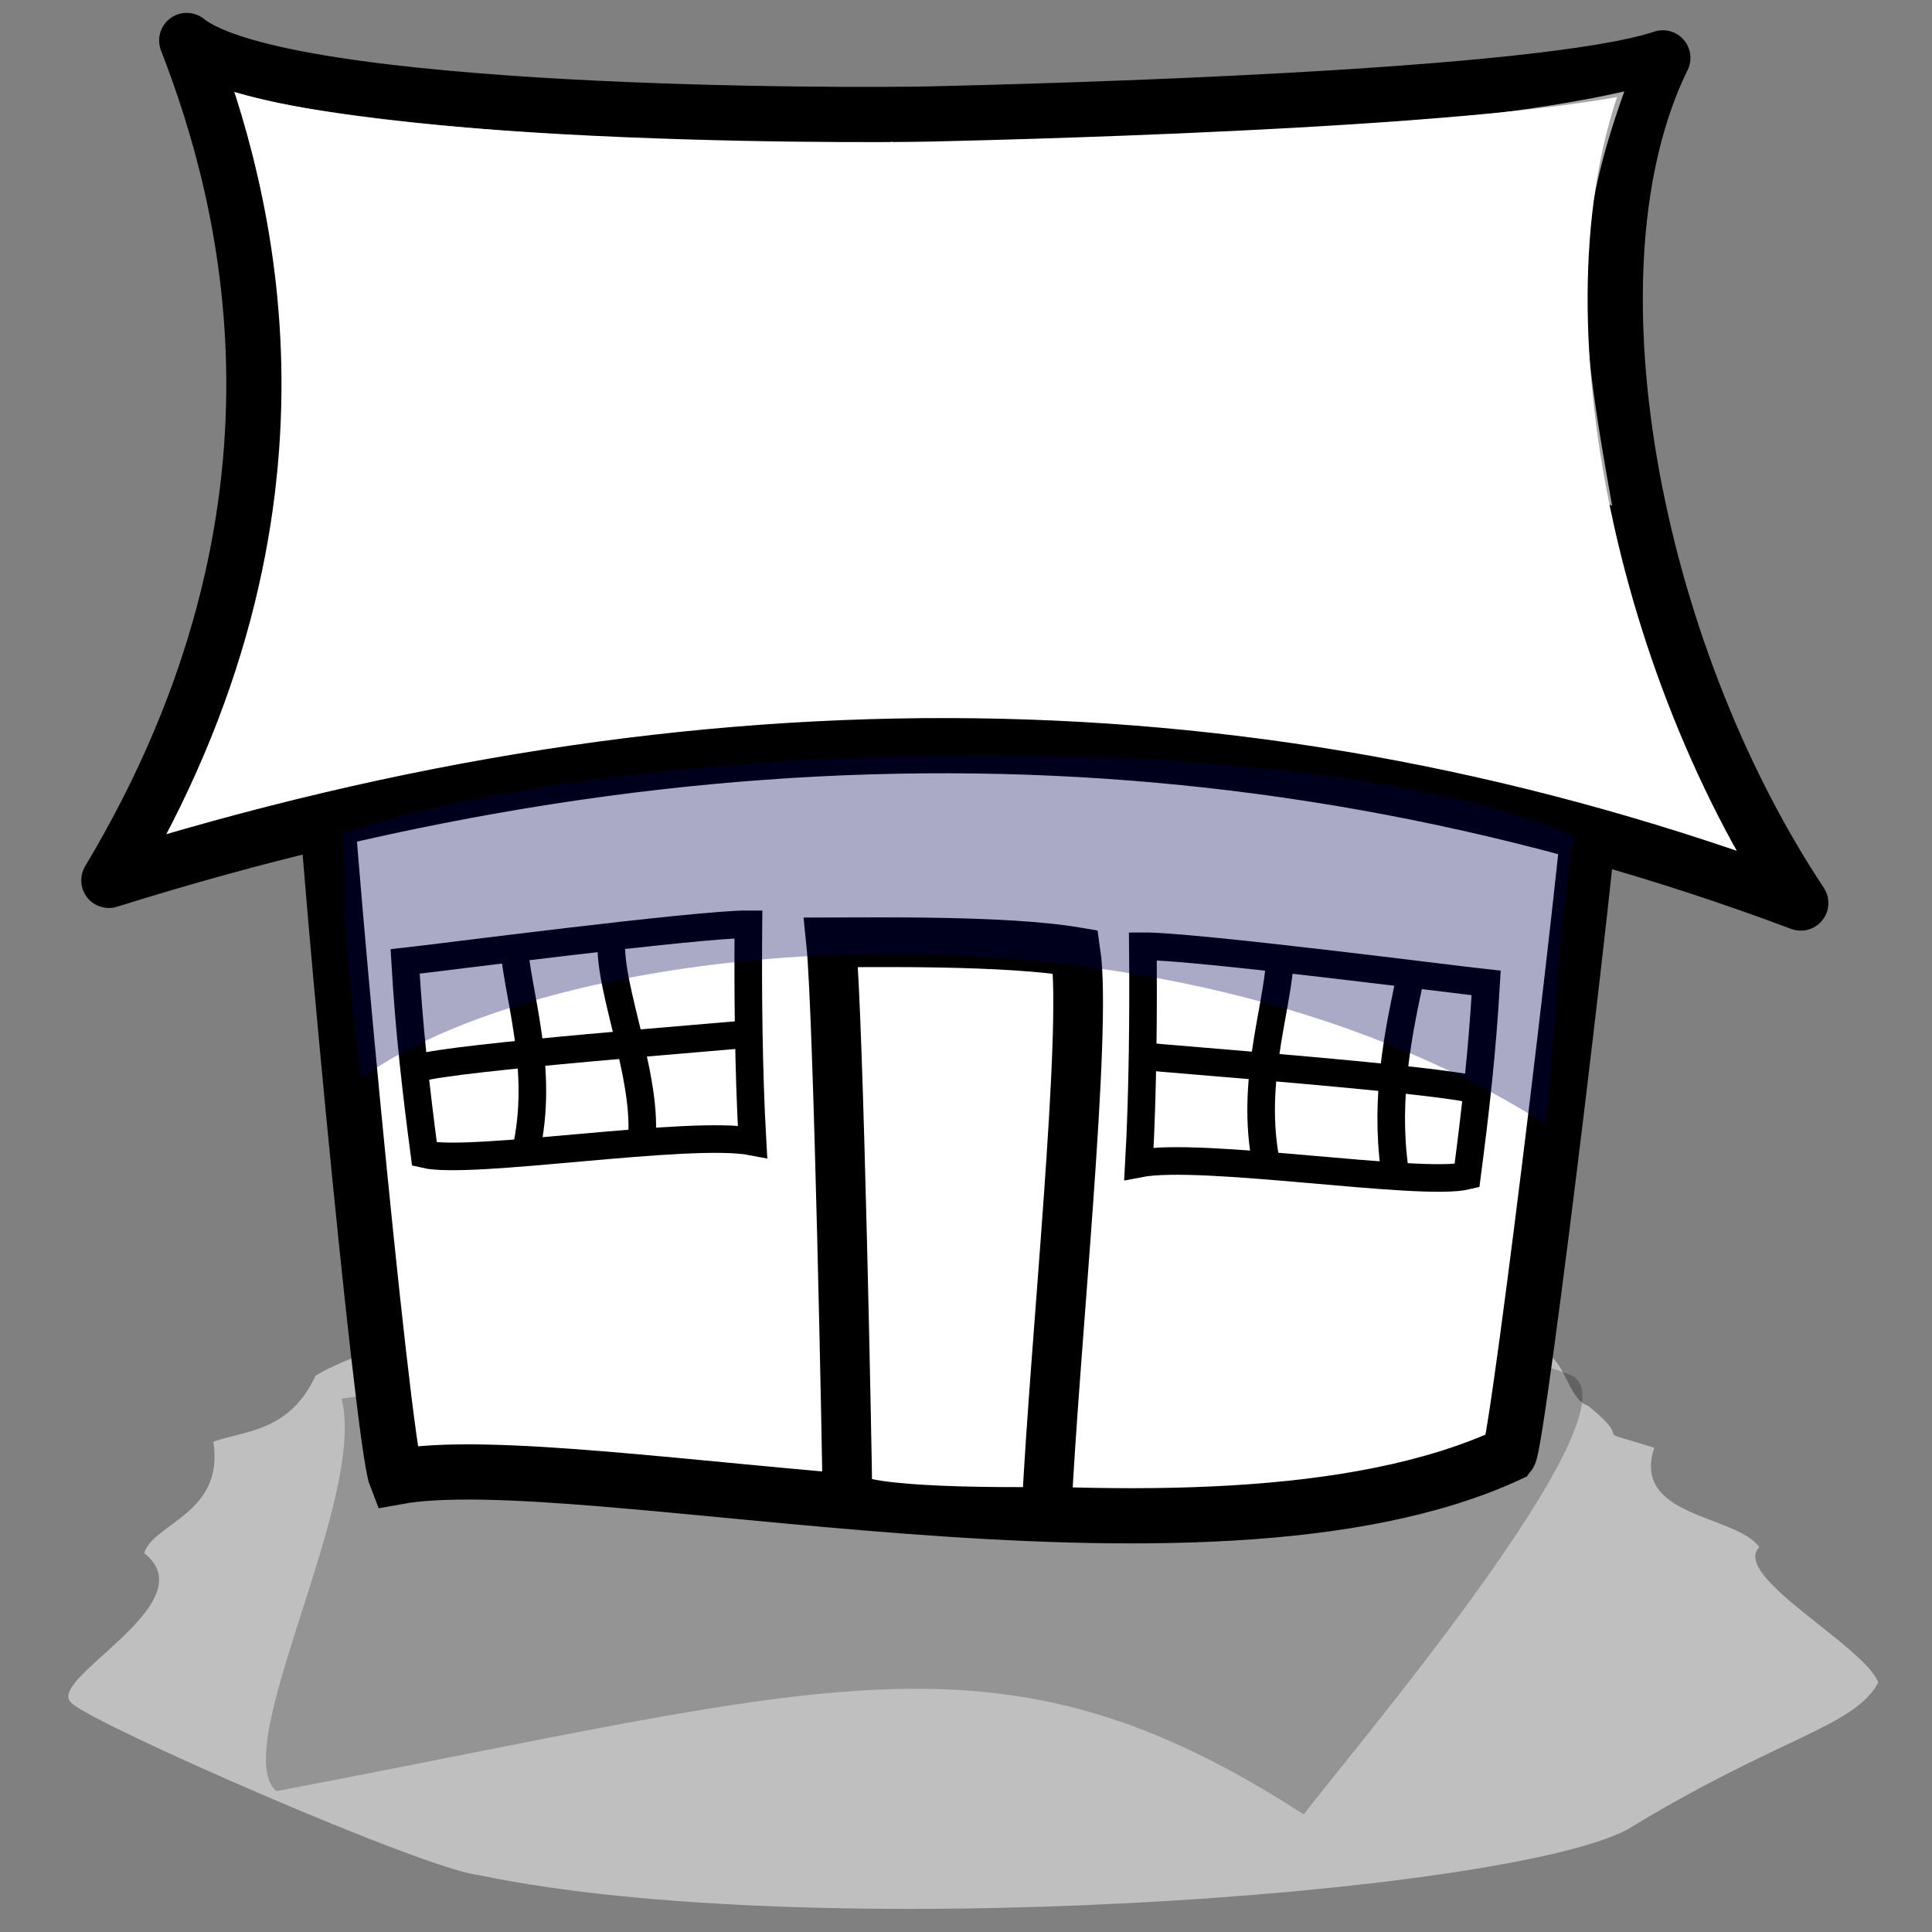 <?xml version="1.0"?><svg width="437.5" height="437.5" xmlns="http://www.w3.org/2000/svg" xmlns:xlink="http://www.w3.org/1999/xlink">
 <rect width="100%" height="100%" fill="#808080" stroke="none"/>
 <defs>
  <linearGradient id="linearGradient60">
   <stop stop-color="#ffffb2" stop-opacity="0.961" offset="0" id="stop61"/>
   <stop stop-color="#000000" stop-opacity="0.459" offset="1" id="stop62"/>
  </linearGradient>
  <linearGradient id="linearGradient57">
   <stop stop-color="#ffff9f" stop-opacity="0.961" offset="0" id="stop58"/>
   <stop stop-color="#000000" stop-opacity="0.459" offset="1" id="stop59"/>
  </linearGradient>
  <linearGradient id="linearGradient129">
   <stop stop-color="#ffffff" stop-opacity="0.271" offset="0" id="stop130"/>
   <stop stop-color="#000000" stop-opacity="0.678" offset="1" id="stop131"/>
  </linearGradient>
  <linearGradient y2="1" y1="0" xlink:href="#linearGradient129" x2="1" x1="0" id="linearGradient132"/>
  <linearGradient y2="1" y1="0" xlink:href="#linearGradient57" x2="1" x1="0" id="linearGradient142"/>
  <linearGradient y2="1" y1="0" xlink:href="#linearGradient129" x2="1" x1="0" id="linearGradient48"/>
  <linearGradient y2="1" y1="0" xlink:href="#linearGradient57" x2="1" x1="0" id="linearGradient49"/>
  <linearGradient y2="0.474" y1="0.429" xlink:href="#linearGradient129" x2="0.408" x1="0.451" id="linearGradient50"/>
  <linearGradient y2="0.56" y1="0.549" xlink:href="#linearGradient129" x2="0.467" x1="-0.337" id="linearGradient53"/>
  <linearGradient y2="0.812" y1="0.125" xlink:href="#linearGradient129" x2="0.413" x1="1.095" id="linearGradient54"/>
 </defs>
 <g>
  <title>Layer 1</title>
  <path fill="#bfbfbf" fill-rule="evenodd" id="path19" d="m48.301,326.486c2.643,16.205 -13.588,18.458 -15.658,25.215c14.631,11.466 -23.366,28.938 -16.284,34.074c5.028,4.787 79.782,37.569 92.068,38.844c75.233,15.789 231.355,4.504 259.921,-10.222c34.232,-20.966 51.543,-23.24 56.992,-33.392c-3.226,-8.419 -33.486,-24.127 -26.93,-30.666c-5.462,-7.429 -29.007,-6.659 -23.801,-22.489c-16.501,-5.13 -3.223,-0.033 -15.031,-9.541c-4.412,-1.2 -5.562,-11.585 -10.022,-11.585c-40.228,-29.382 -236.526,-19.762 -278.083,4.771c-5.928,12.826 -16.248,12.48 -23.174,14.992z"/>
  <path fill-opacity="0.227" fill-rule="evenodd" id="path20" d="m77.344,316.734c5.843,22.818 -25.757,78.92 -14.792,88.871c125.502,-23.791 163.641,-39.403 232.689,5.278c7.954,-10.828 76.944,-91.63 60.597,-99.427c-47.699,-19.237 -177.877,-8.993 -278.494,5.278z"/>
  <path fill="#ffffff" fill-rule="evenodd" stroke="#000000" stroke-width="12.5" id="path77" d="m72.554,159.373c0,18.545 14.047,167.199 17.139,175.097c41.853,-7.697 182.733,27.037 252.053,-5.151c1.993,-2.545 20.164,-151.852 20.164,-167.373c3.553,-12.477 -285.943,-6.437 -289.356,-2.574z"/>
  <path fill="#ffffff" fill-rule="evenodd" stroke="#000000" stroke-width="12.5" stroke-linejoin="round" id="path48" d="m42.284,9.168c13.555,34.896 32.871,105.828 -17.635,190.194c134.549,-42.189 260.73,-40.744 383.136,5.129c-38.335,-57.787 -54.494,-144.094 -31.234,-191.387c-27.8,9.274 -141.927,12.14 -165.676,12.701c-18.234,0.431 -146.733,0.724 -168.591,-16.637z"/>
  <path fill="#ffffff" fill-opacity="0.538" fill-rule="evenodd" id="path49" d="m86.318,47.903c0.451,22.592 -4.592,73.129 -16.588,116.341c-1.687,5.17 0.803,5.585 2.29,1.031c6.451,-6.438 16.702,-34.711 21.361,-66.607c3.321,-23.159 -6.052,-52.955 -7.062,-50.764z"/>
  <path fill="#ffffff" fill-opacity="0.538" fill-rule="evenodd" id="path50" d="m121.677,38.399c0.451,22.592 -4.592,73.129 -16.588,116.341c-1.687,5.17 0.803,5.585 2.29,1.031c6.451,-6.438 16.702,-34.711 21.361,-66.607c3.32,-23.159 -6.052,-52.955 -7.062,-50.765z"/>
  <path fill="#ffffff" fill-opacity="0.538" fill-rule="evenodd" id="path51" d="m161.767,38.536c0.451,22.592 -4.592,73.129 -16.588,116.341c-1.687,5.17 0.803,5.585 2.29,1.031c6.451,-6.438 16.702,-34.711 21.361,-66.607c3.321,-23.159 -6.052,-52.955 -7.062,-50.765z"/>
  <path fill="#ffffff" fill-opacity="0.538" fill-rule="evenodd" id="path52" d="m201.726,32.173c0.451,22.592 -4.592,73.129 -16.588,116.341c-1.687,5.17 0.803,5.586 2.29,1.031c6.451,-6.438 16.702,-34.711 21.361,-66.607c3.321,-23.159 -6.052,-52.955 -7.062,-50.765z"/>
  <path fill="#ffffff" fill-opacity="0.538" fill-rule="evenodd" id="path53" d="m230.736,36.907c0.451,22.592 7.504,72.843 21.212,115.448c1.892,5.085 -0.579,5.618 -2.247,1.138c-6.702,-6.128 -18.071,-33.89 -23.997,-65.536c-4.241,-22.981 3.935,-53.191 5.031,-51.05z"/>
  <path fill="#ffffff" fill-opacity="0.538" fill-rule="evenodd" id="path54" d="m270.133,40.311c0.451,22.592 7.504,72.843 21.212,115.448c1.892,5.085 -0.579,5.618 -2.246,1.138c-6.702,-6.128 -18.071,-33.89 -23.997,-65.536c-4.241,-22.981 3.935,-53.191 5.031,-51.05z"/>
  <path fill="#ffffff" fill-opacity="0.538" fill-rule="evenodd" id="path55" d="m306.53,44.869c0.451,22.592 7.504,72.843 21.212,115.448c1.892,5.085 -0.579,5.618 -2.247,1.138c-6.702,-6.128 -18.071,-33.89 -23.997,-65.536c-4.241,-22.981 3.935,-53.191 5.031,-51.05z"/>
  <path fill="#ffffff" fill-opacity="0.538" fill-rule="evenodd" id="path56" d="m340.614,47.316c0.451,22.592 7.504,72.843 21.212,115.448c1.892,5.085 -0.579,5.618 -2.247,1.138c-6.702,-6.128 -18.071,-33.89 -23.997,-65.536c-4.241,-22.981 3.935,-53.191 5.031,-51.05z"/>
  <path fill="#7f470e" fill-rule="evenodd" stroke-width="10.963" id="path58" d="m189.361,338.491c0,-5.771 -2.954,-108.784 -4.644,-125.087c9.079,0 41.422,-1.523 55.376,2.17c2.658,18.003 -5.637,90.139 -5.637,126.799c-7.074,0 -42.589,0.43 -45.094,-3.882z"/>
  <path fill="#ffffff" fill-rule="evenodd" stroke="#000000" stroke-width="6.25" id="path59" d="m257.907,263.495c14.256,-2.784 63.779,5.29 74.287,2.756c1.926,-14.707 3.461,-28.181 4.347,-43.66c-6.885,-0.736 -66.43,-8.405 -77.743,-8.317c0.136,14.29 0.017,33.107 -0.891,49.221z"/>
  <path fill="none" fill-rule="evenodd" stroke="#000000" stroke-width="6.25" id="path60" d="m289.89,216.927c-0.703,12.471 -7.238,29.315 -2.735,48.494"/>
  <path fill="none" fill-rule="evenodd" stroke="#000000" stroke-width="6.25" id="path63" d="m319.687,219.806c-3.01,13.761 -6.142,28.663 -3.868,45.056"/>
  <path fill="none" fill-rule="evenodd" stroke="#000000" stroke-width="6.25" id="path64" d="m258.454,239.15c6.869,0.735 68.28,5.315 75.96,7.743"/>
  <path fill="#ffffff" fill-rule="evenodd" stroke="#000000" stroke-width="6.25" id="path67" d="m170.405,258.52c-14.258,-2.765 -63.775,5.378 -74.285,2.858c-1.937,-14.705 -3.481,-28.176 -4.379,-43.654c6.884,-0.746 66.424,-8.496 77.737,-8.424c-0.126,14.29 0.006,33.107 0.927,49.22z"/>
  <path fill="none" fill-rule="evenodd" stroke="#000000" stroke-width="6.25" id="path69" d="m116.223,212.594c0.712,12.47 7.259,29.305 2.77,48.491"/>
  <path fill="none" fill-rule="evenodd" stroke="#000000" stroke-width="6.25" id="path70" d="m138.495,212.803c-0.974,10.994 9.273,33.401 6.465,47.801"/>
  <path fill="none" fill-rule="evenodd" stroke="#000000" stroke-width="6.25" id="path73" d="m170.768,234.015c-6.868,0.744 -68.276,5.409 -75.955,7.847"/>
  <path fill="#ffffff" fill-rule="evenodd" stroke="#000000" stroke-width="11.25" id="path76" d="m191.884,338.491c0,-5.771 -1.997,-108.784 -3.687,-125.087c9.079,0 39.508,-0.521 55.376,2.17c2.658,18.003 -4.68,88.135 -6.594,126.799c-7.074,0 -42.589,0.43 -45.094,-3.882z"/>
  <path fill="#ffffff" fill-opacity="0.663" fill-rule="evenodd" id="path78" d="m54.93,21.754c70.937,15.862 249.619,13.563 312.896,-1.06c-12.014,33.589 -10.495,50.717 -2.763,93.807c-176.75,-58.499 -203.746,-33.347 -302.512,-5.791c8.236,-41.135 -2.836,-53.337 -7.621,-86.955z"/>
  <path fill="#000059" fill-opacity="0.335" fill-rule="evenodd" id="path190" d="m77.633,188.659c65.893,-22.565 221.4,-24.841 278.675,0.682c-4.098,25.572 -3.987,46.039 -6.475,65.081c-88.462,-55.754 -222.355,-43.265 -268.147,-10.22c-4.377,-38.389 -3.096,-21.924 -4.053,-55.543z"/>
 </g>
</svg>